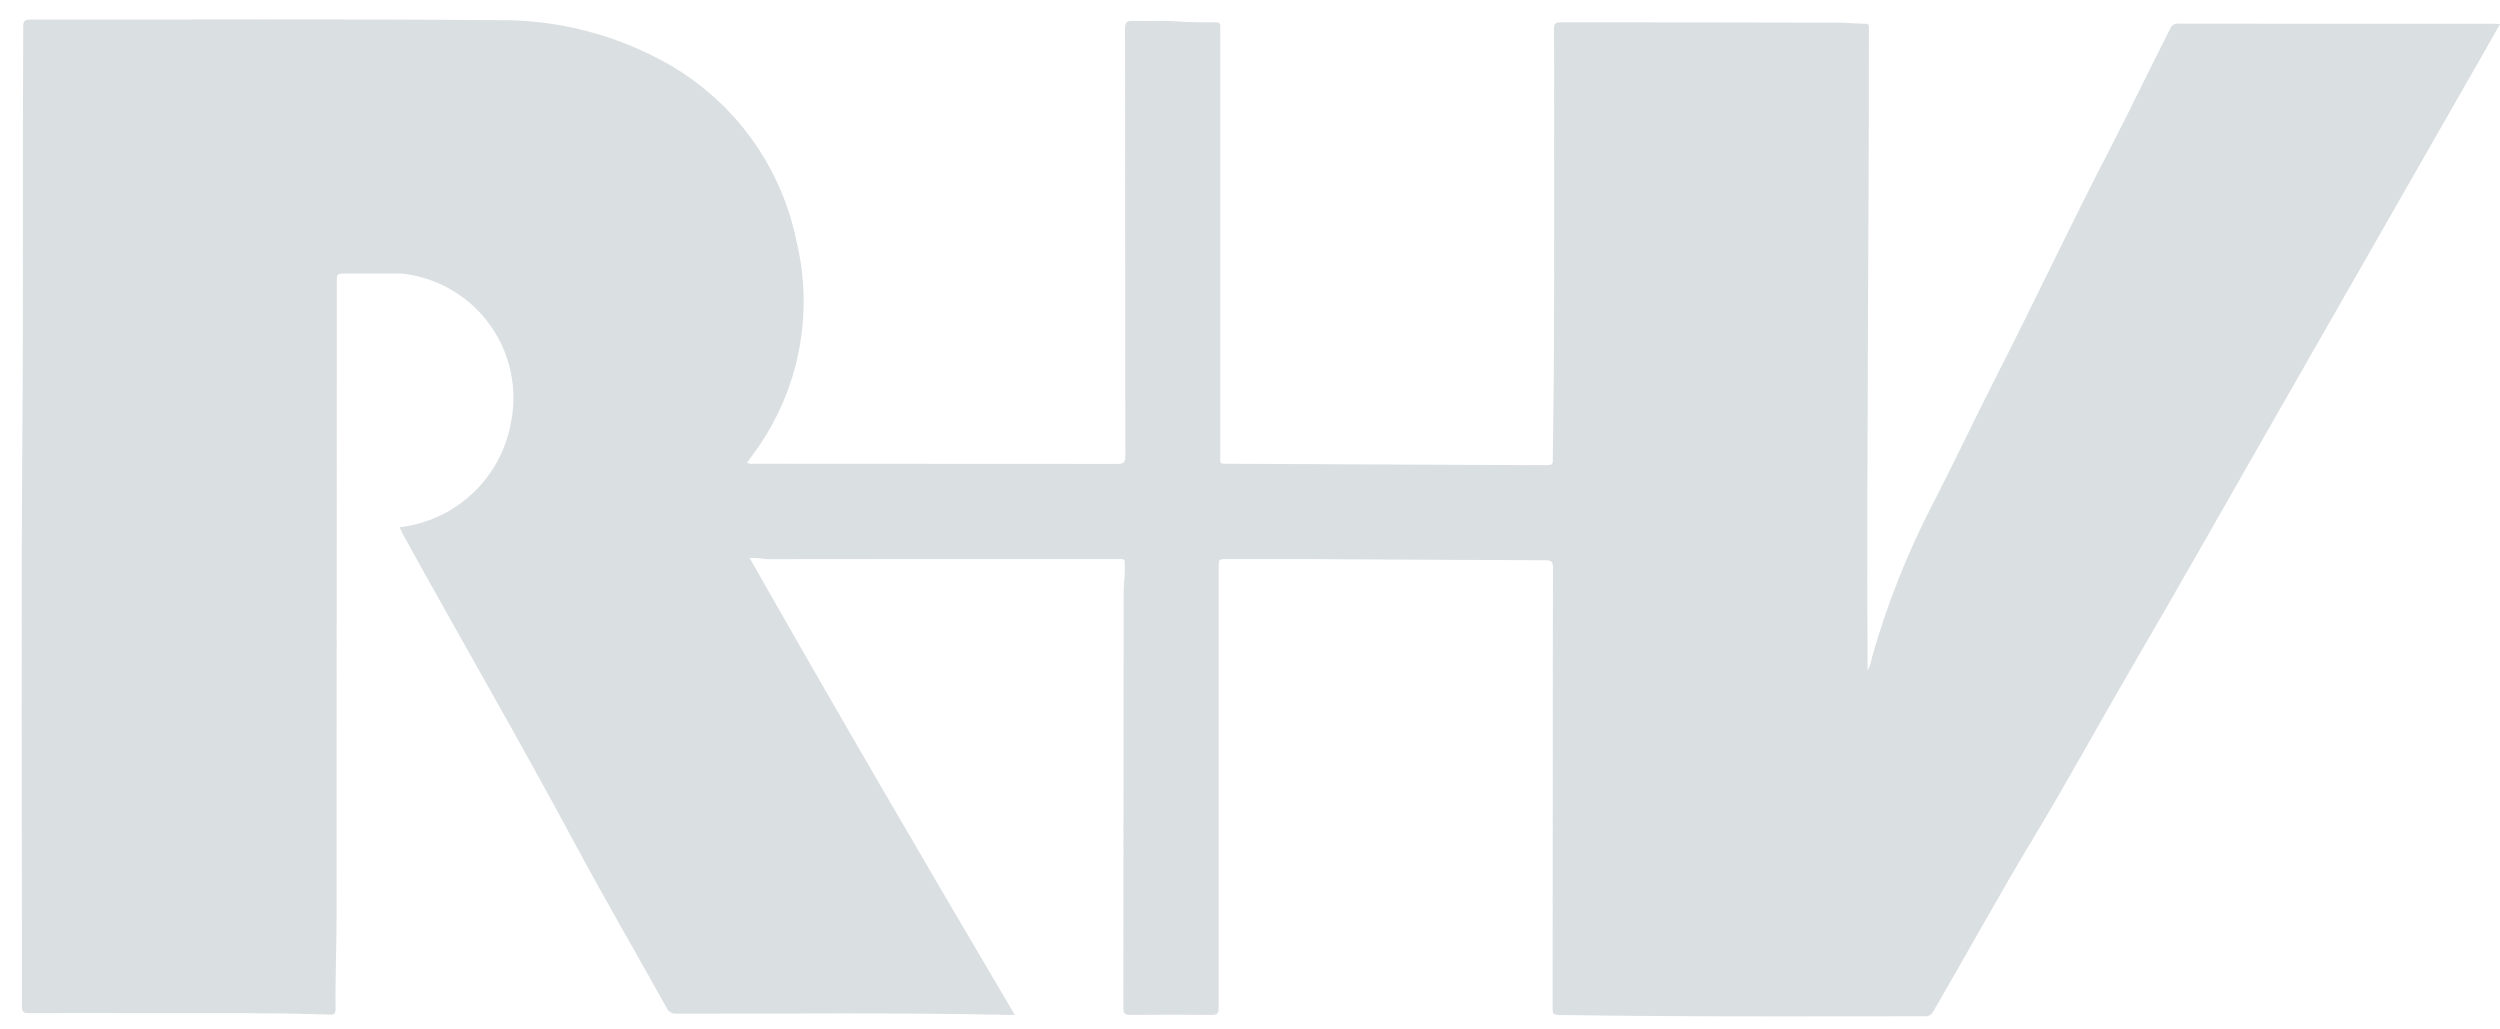 <svg width="102" height="42" viewBox="0 0 102 42" fill="none" xmlns="http://www.w3.org/2000/svg">
<g opacity="0.69">
<path d="M16.3 21.512C17.423 21.383 18.474 20.894 19.296 20.117C20.117 19.34 20.664 18.318 20.855 17.204C20.987 16.524 20.98 15.825 20.833 15.148C20.686 14.471 20.402 13.832 20 13.268C19.597 12.704 19.085 12.228 18.492 11.869C17.9 11.511 17.241 11.276 16.555 11.18C16.429 11.16 16.3 11.154 16.172 11.161C15.495 11.161 14.818 11.161 14.141 11.161C13.741 11.161 13.741 11.161 13.741 11.547V11.711C13.741 20.286 13.738 28.861 13.732 37.436C13.732 38.685 13.673 39.936 13.691 41.184C13.691 41.419 13.568 41.401 13.416 41.395C10.96 41.31 8.502 41.342 6.045 41.336C4.426 41.336 2.807 41.329 1.188 41.336C0.968 41.336 0.894 41.29 0.894 41.054C0.9 33.119 0.853 25.183 0.915 17.249C0.957 11.867 0.915 6.485 0.948 1.104C0.948 0.871 0.993 0.798 1.248 0.798C7.587 0.806 13.925 0.768 20.263 0.823C22.735 0.787 25.17 1.416 27.314 2.644C28.637 3.407 29.782 4.441 30.675 5.68C31.568 6.918 32.188 8.332 32.493 9.828C32.847 11.285 32.884 12.801 32.601 14.274C32.318 15.747 31.721 17.141 30.852 18.363C30.735 18.534 30.608 18.699 30.477 18.879C30.562 18.924 30.66 18.939 30.755 18.921C35.703 18.921 40.651 18.923 45.599 18.928C45.856 18.928 45.914 18.854 45.914 18.608C45.907 12.803 45.902 6.998 45.901 1.193C45.901 0.906 45.981 0.843 46.25 0.853C46.798 0.875 47.35 0.829 47.896 0.868C48.47 0.909 49.042 0.914 49.615 0.912C49.748 0.912 49.798 0.961 49.787 1.089C49.782 1.162 49.787 1.235 49.787 1.308C49.787 7.058 49.787 12.808 49.787 18.559C49.787 18.959 49.745 18.92 50.157 18.922L62.249 18.977C62.549 18.977 62.849 18.971 63.149 18.977C63.302 18.977 63.374 18.932 63.354 18.777C63.352 18.75 63.352 18.722 63.354 18.695C63.43 13.954 63.407 9.212 63.409 4.471C63.409 3.371 63.415 2.271 63.403 1.18C63.403 0.957 63.471 0.91 63.681 0.91C67.458 0.916 71.236 0.91 75.013 0.924C75.373 0.924 75.737 0.968 76.101 0.969C76.201 0.969 76.258 1 76.251 1.109C76.251 1.145 76.251 1.182 76.251 1.218V1.465C76.251 9.992 76.156 18.518 76.196 27.045C76.196 27.145 76.196 27.245 76.196 27.377C76.285 27.196 76.347 27.003 76.381 26.804C77 24.624 77.84 22.513 78.887 20.504C79.77 18.791 80.587 17.046 81.465 15.33C83.025 12.272 84.483 9.162 86.065 6.114C86.913 4.478 87.706 2.814 88.545 1.174C88.565 1.111 88.605 1.056 88.659 1.018C88.714 0.98 88.779 0.961 88.845 0.964C93.172 0.97 97.498 0.972 101.824 0.969C101.868 0.969 101.912 0.975 101.998 0.981C101.812 1.311 101.642 1.618 101.467 1.924L92.5 17.6C90.7 20.74 88.927 23.891 87.1 27.015C85.7 29.415 84.372 31.851 82.94 34.229C81.54 36.552 80.24 38.929 78.875 41.271C78.844 41.335 78.793 41.388 78.731 41.422C78.668 41.457 78.596 41.471 78.525 41.464C74.537 41.464 70.549 41.483 66.561 41.446C65.568 41.436 64.572 41.423 63.578 41.412C63.334 41.412 63.347 41.287 63.347 41.121C63.351 37.062 63.354 33.003 63.355 28.945C63.355 27.016 63.355 25.087 63.363 23.158C63.363 22.938 63.314 22.858 63.078 22.858C59.733 22.848 56.388 22.826 53.044 22.809C52.056 22.809 51.068 22.809 50.08 22.809C49.722 22.809 49.722 22.809 49.722 23.157V36.54C49.722 38.067 49.722 39.593 49.722 41.12C49.722 41.352 49.656 41.41 49.43 41.408C48.324 41.397 47.217 41.397 46.11 41.408C45.894 41.408 45.833 41.35 45.834 41.133C45.839 35.466 45.843 29.8 45.844 24.133C45.844 23.818 45.902 23.501 45.894 23.182C45.885 22.77 45.943 22.811 45.532 22.81H36.724C34.904 22.81 33.084 22.81 31.264 22.815C31.041 22.775 30.814 22.76 30.587 22.77C34.128 29.005 37.733 35.188 41.402 41.407C41.254 41.407 41.159 41.407 41.065 41.407C36.565 41.307 32.071 41.365 27.574 41.358C27.494 41.362 27.414 41.342 27.346 41.298C27.279 41.255 27.226 41.191 27.197 41.116C25.929 38.844 24.623 36.592 23.392 34.299C21.142 30.108 18.754 25.999 16.457 21.829C16.416 21.731 16.366 21.637 16.3 21.512Z" fill="#C9D0D5"/>
</g>
</svg>
